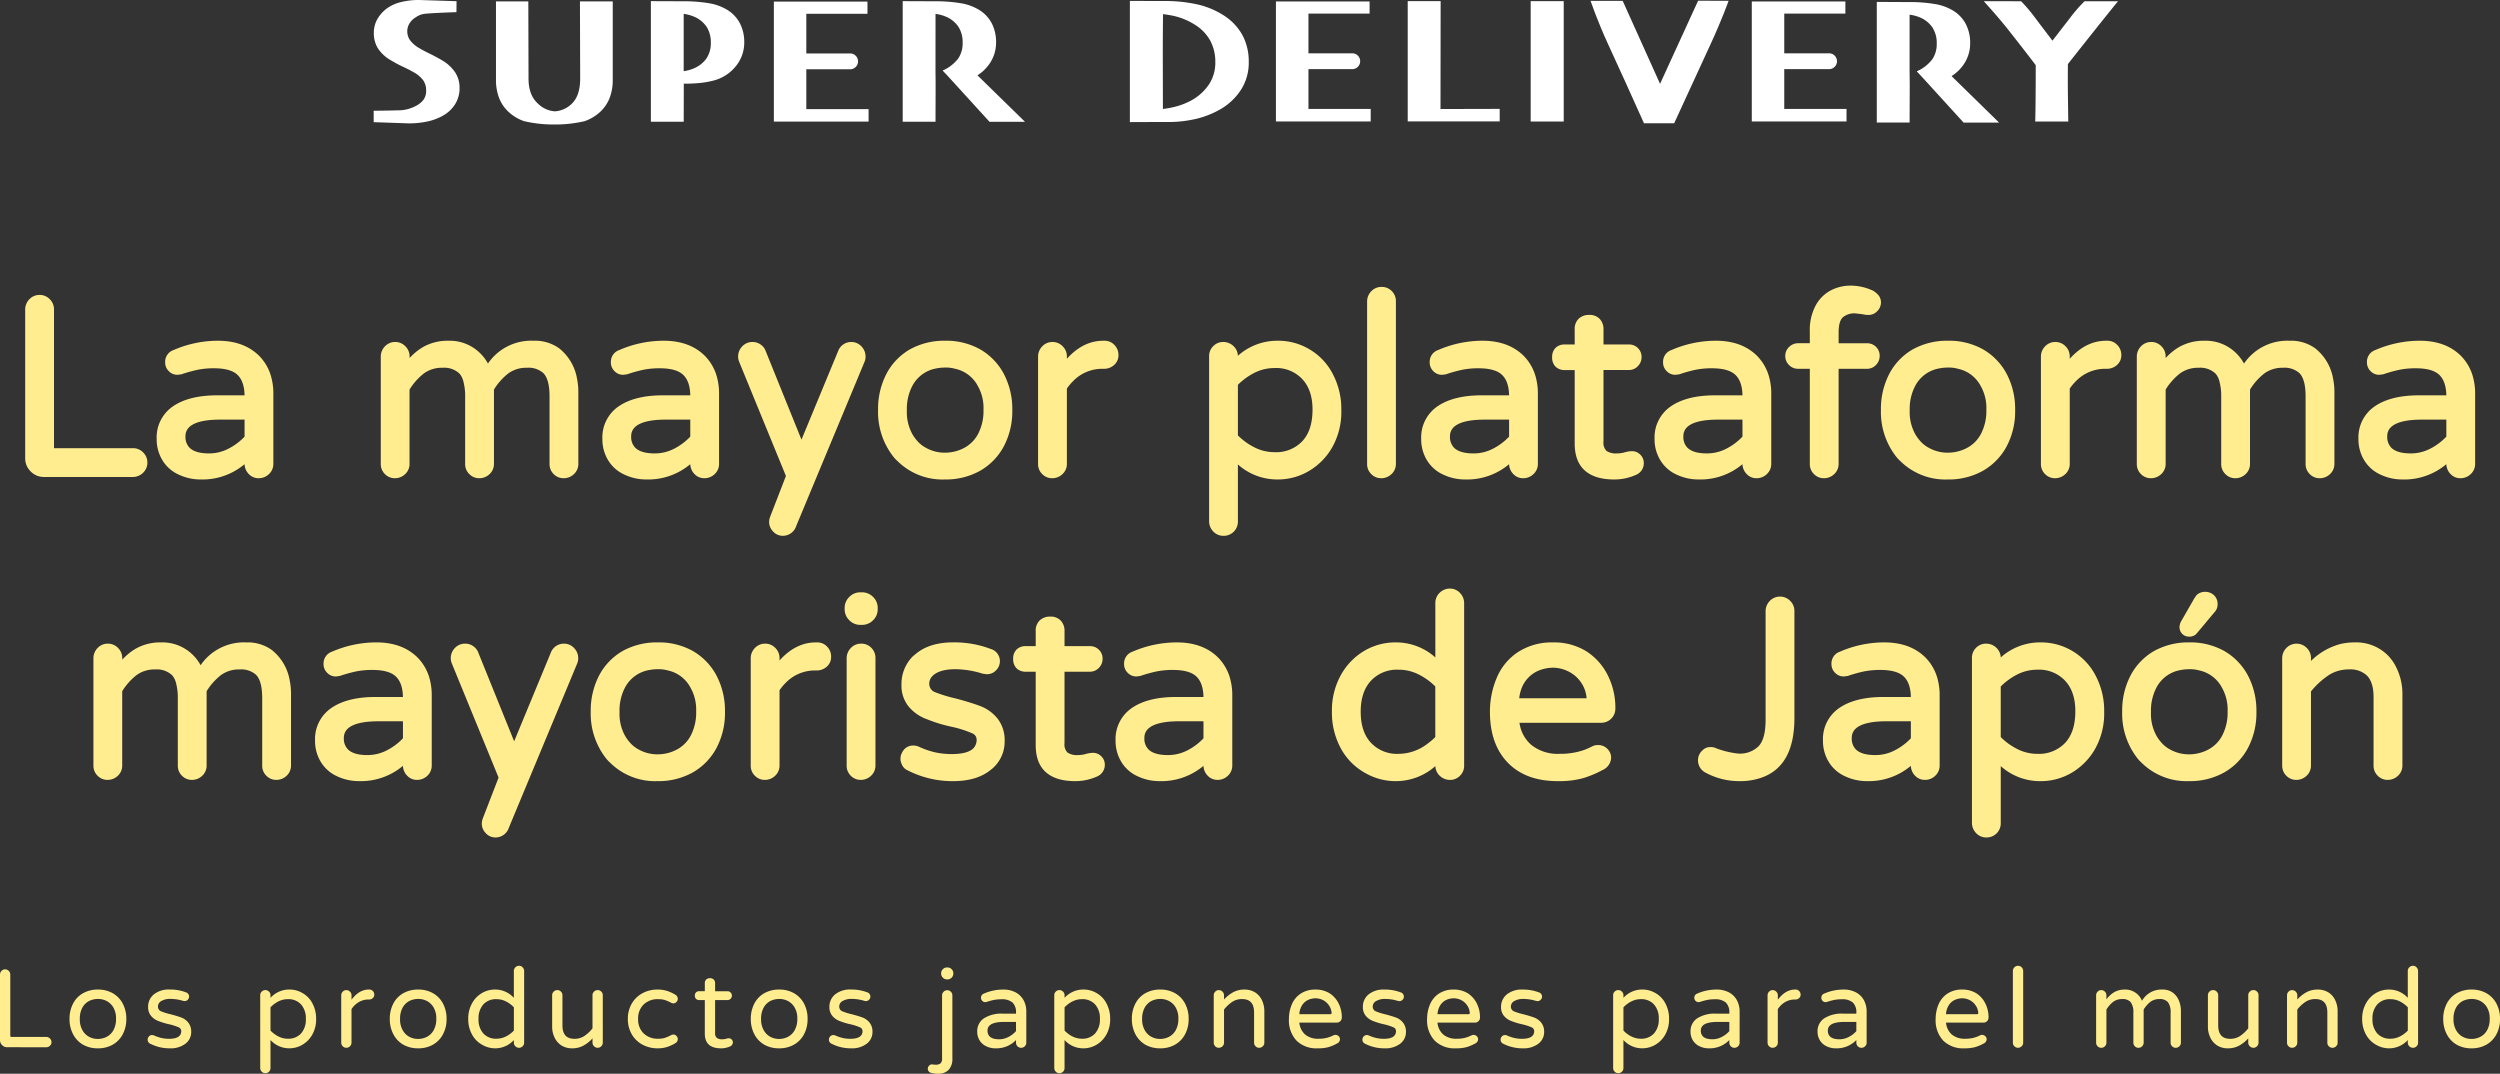 <svg xmlns="http://www.w3.org/2000/svg" xmlns:xlink="http://www.w3.org/1999/xlink" width="663" height="284.755" viewBox="0 0 663 284.755"><rect x="0" y="0" width="663" height="284.755" fill="#333333" stroke="none"/><defs><clipPath id="a"><rect width="462.589" height="33.014" fill="#fff"/></clipPath></defs><g transform="translate(-509.218 -120.305)"><g transform="translate(608.314 100.305)"><g transform="translate(0 20)" clip-path="url(#a)"><path d="M9.281,32.717a22.455,22.455,0,0,0,5.13-.538,14.479,14.479,0,0,0,4.1-1.585,8.9,8.9,0,0,0,3.109-2.989,7.946,7.946,0,0,0,1.16-4.309,7.4,7.4,0,0,0-1.205-4.161,10.646,10.646,0,0,0-3.587-3.228Q16.443,15,14.833,14.221T12.249,12.85a7.89,7.89,0,0,1-2.634-2.229,4.09,4.09,0,0,1-.7-2.252A3.928,3.928,0,0,1,9.58,6.088,4.831,4.831,0,0,1,11.2,4.566a5.033,5.033,0,0,1,2.493-.918c1.411-.179,8.146-.433,8.259-.42L21.98.317,12.075,0a19.5,19.5,0,0,0-4.9.571A10.6,10.6,0,0,0,3.434,2.289,9.468,9.468,0,0,0,.989,5.042,7.428,7.428,0,0,0,.045,8.848a7.5,7.5,0,0,0,1.039,3.9,9.8,9.8,0,0,0,3.467,3.23A32.155,32.155,0,0,0,7.771,17.7c1.19.553,2.161,1.057,2.906,1.5a7.7,7.7,0,0,1,2.491,2.133,4.712,4.712,0,0,1,.75,2.707,3.947,3.947,0,0,1-.75,2.478,6,6,0,0,1-2.153,1.663A9.783,9.783,0,0,1,6.277,29.26c-2.891.1-6.277.106-6.277.106L.008,32.4Z" transform="translate(0 0)" fill="#fff"/><path d="M43.862,20.882a13.387,13.387,0,0,1-.82,4.87,10.064,10.064,0,0,1-2.5,3.686,12.044,12.044,0,0,1-4.106,2.468,33.943,33.943,0,0,1-8.043.888,34.264,34.264,0,0,1-8.048-.881,11.716,11.716,0,0,1-4.131-2.475,9.99,9.99,0,0,1-2.493-3.686,13.227,13.227,0,0,1-.825-4.87L12.893.145h8.581l.055,20.5q0,4.358,2.5,6.616a7.089,7.089,0,0,0,4.46,2.043,6.97,6.97,0,0,0,4.428-1.935q2.306-2.147,2.309-6.725L35.165.145h8.7Z" transform="translate(19.542 0.22)" fill="#fff"/><path d="M29.223,32.1H37.93l.025-10.086q2.351,0,4.267-.194a22.232,22.232,0,0,0,3.525-.619,11.082,11.082,0,0,0,5.995-3.814A9.855,9.855,0,0,0,53.985,11.1a10.741,10.741,0,0,0-1.145-5.089,9.134,9.134,0,0,0-3.3-3.54A13.445,13.445,0,0,0,44.665.679,40.164,40.164,0,0,0,37.658.154L29.223.121Zm8.7-28.6a10.419,10.419,0,0,1,2.647.692A7.461,7.461,0,0,1,44,6.926,7.536,7.536,0,0,1,45.12,11.1a7.249,7.249,0,0,1-1.175,4.244,7.769,7.769,0,0,1-3.414,2.644,10.169,10.169,0,0,1-2.609.7Z" transform="translate(44.294 0.183)" fill="#fff"/><path d="M66.414,18.536l3.371,3.2a19.329,19.329,0,0,0,2.506-.533,11.1,11.1,0,0,0,6-3.814A9.87,9.87,0,0,0,80.532,11.1,10.837,10.837,0,0,0,79.39,6.008a9.153,9.153,0,0,0-3.311-3.54A13.436,13.436,0,0,0,71.212.679,40.48,40.48,0,0,0,64.205.156L55.77.121V32.106h8.7L64.5,22.018l-.035-3.323L64.474,3.5a10.505,10.505,0,0,1,2.644.692,7.444,7.444,0,0,1,3.426,2.732,7.491,7.491,0,0,1,1.122,4.179,7.255,7.255,0,0,1-1.177,4.242,11.058,11.058,0,0,1-4.075,3.187" transform="translate(84.532 0.183)" fill="#fff"/><path d="M81.789,22.409,72.373,22.4,60,8.819l5.56-2.287Z" transform="translate(90.945 9.9)" fill="#fff"/><path d="M50.794,28.676V18.112H62.553a2.1,2.1,0,0,0,0-4.191H50.794V3.4H67.011V.17H42.188V31.994h25.12V28.676Z" transform="translate(63.945 0.258)" fill="#fff"/><path d="M184.473,22.491l-9.416-.008L162.687,8.906l5.56-2.292Z" transform="translate(246.589 10.025)" fill="#fff"/><path d="M88.625,32.2c.314,0,.616.013.933.013a32.508,32.508,0,0,0,7.9-.881,23.918,23.918,0,0,0,6.377-2.571,15.906,15.906,0,0,0,5.346-5.1,13.176,13.176,0,0,0,2.063-7.361,14.786,14.786,0,0,0-1.7-7.18A14.656,14.656,0,0,0,104.384,3.8a21.758,21.758,0,0,0-6.828-2.79A39.281,39.281,0,0,0,88.8.122L79.717.1V32.235Zm-.169-13.814q-.008-3.849-.008-4.893,0-1.475.013-3.95c.008-1.582.023-3.575.05-5.947.77.108,1.537.211,2.362.377a17.787,17.787,0,0,1,5.96,2.357,11.582,11.582,0,0,1,4.216,4.33,11.877,11.877,0,0,1,1.328,5.62,10.415,10.415,0,0,1-1.655,5.912,13.4,13.4,0,0,1-4.367,4.1,18.385,18.385,0,0,1-5.263,2.013c-.87.2-1.743.335-2.614.455-.01-4.4-.018-7.872-.023-10.375" transform="translate(120.829 0.147)" fill="#fff"/><path d="M133.4,32.01V28.692l-15.7.038L117.737.121h-8.73V32.01Z" transform="translate(165.224 0.183)" fill="#fff"/><rect width="8.762" height="31.922" transform="translate(306.84 0.307)" fill="#fff"/><path d="M146.71,22.115,136.8.107l-8.521.008c.143.319,1.716,5.125,4.727,11.655s6.151,13.467,9.442,20.805h8.005q4.479-9.823,9.394-20.405C163.13,5.116,164.81.288,164.888.1L156.805.077Z" transform="translate(194.44 0.117)" fill="#fff"/><path d="M179.631.139a42.236,42.236,0,0,1,3.743,4.42c1.509,2.025,3.044,4.023,4.571,6.033,1.5-1.945,3.039-3.927,4.639-6A39.931,39.931,0,0,1,196.458.139l8.86.005c-.123.158-2.961,3.645-5.985,7.447s-5.452,6.865-7.291,9.205q-.053,4.321.013,9.067c.038,3.165.073,5.223.086,6.174h-8.767c.035-.951.075-3.039.1-6.259s.043-6.118.033-8.694q-2.917-3.838-7.215-9.291C173.432,4.159,169.958.4,169.734.126Z" transform="translate(257.27 0.191)" fill="#fff"/><path d="M169.1,18.621l3.369,3.2a18.915,18.915,0,0,0,2.506-.531,11.116,11.116,0,0,0,6-3.814,9.857,9.857,0,0,0,2.242-6.294,10.905,10.905,0,0,0-1.14-5.089,9.19,9.19,0,0,0-3.311-3.54A13.343,13.343,0,0,0,173.9.767a40.205,40.205,0,0,0-7.006-.526L158.456.2V32.19h8.7l.035-10.091-.038-3.321,0-15.19a10.473,10.473,0,0,1,2.654.689,7.472,7.472,0,0,1,3.424,2.73,7.522,7.522,0,0,1,1.119,4.184,7.245,7.245,0,0,1-1.18,4.239,11.024,11.024,0,0,1-4.07,3.19" transform="translate(240.175 0.308)" fill="#fff"/><path d="M103.738,28.659V18.1h11.753a2.1,2.1,0,0,0,0-4.191H103.738V3.373l16.214.005V.153H95.114V31.977h25.132V28.659Z" transform="translate(144.167 0.232)" fill="#fff"/><path d="M153.888,28.659V18.1h11.748a2.1,2.1,0,1,0,0-4.191H153.888V3.373l16.211.005V.153H145.277V31.977H170.4V28.659Z" transform="translate(220.2 0.232)" fill="#fff"/></g></g><path d="M-324.1-4.184V-43.629a3.857,3.857,0,0,1,1.129-2.723,3.672,3.672,0,0,1,2.689-1.129,3.672,3.672,0,0,1,2.689,1.129,3.711,3.711,0,0,1,1.129,2.723V-6.84h20.918a3.71,3.71,0,0,1,2.723,1.129,3.672,3.672,0,0,1,1.129,2.689,3.672,3.672,0,0,1-1.129,2.689A3.857,3.857,0,0,1-295.541.8h-23.574a4.8,4.8,0,0,1-3.52-1.461A4.8,4.8,0,0,1-324.1-4.184ZM-289.232-9.3a9.957,9.957,0,0,1,4.316-8.633q4.25-2.922,11.754-2.922h7.238q-.066-3.719-1.893-5.445t-6.209-1.727a21.8,21.8,0,0,0-4.184.365,37.02,37.02,0,0,0-4.449,1.229l-1,.133h-.066a3.129,3.129,0,0,1-2.291-.963,3.206,3.206,0,0,1-.963-2.357,3.29,3.29,0,0,1,2.258-3.254,29.461,29.461,0,0,1,11.754-2.457q6.84,0,10.891,3.984a12.7,12.7,0,0,1,3.387,6.309,15.9,15.9,0,0,1,.4,3.586V-2.656A3.635,3.635,0,0,1-259.416,0a3.9,3.9,0,0,1-2.756,1.129,3.509,3.509,0,0,1-2.623-1.1,3.892,3.892,0,0,1-1.129-2.623,17.306,17.306,0,0,1-11.687,4.051A13.427,13.427,0,0,1-283.322.2a9.674,9.674,0,0,1-4.35-3.785A10.635,10.635,0,0,1-289.232-9.3Zm23.309-5.113h-6.441q-6.242,0-8.3,2.059a3.236,3.236,0,0,0-.93,2.391,4.04,4.04,0,0,0,1.063,2.988q1.527,1.527,5.18,1.527a11.138,11.138,0,0,0,5.047-1.2,15.711,15.711,0,0,0,4.383-3.254Zm64.547-14.875a13.9,13.9,0,0,1,12.086-6.043,10.982,10.982,0,0,1,6.773,1.992,13.1,13.1,0,0,1,4.781,8.168,17.226,17.226,0,0,1,.332,3.387V-2.656A3.635,3.635,0,0,1-178.533,0a3.9,3.9,0,0,1-2.756,1.129,3.617,3.617,0,0,1-2.656-1.1,3.656,3.656,0,0,1-1.1-2.689v-17.93q0-4.516-1.66-6.176a5.884,5.884,0,0,0-4.316-1.395,8.083,8.083,0,0,0-4.914,1.461,16.177,16.177,0,0,0-3.852,4.316V-2.656A3.635,3.635,0,0,1-200.912,0a3.9,3.9,0,0,1-2.756,1.129,3.617,3.617,0,0,1-2.656-1.1,3.656,3.656,0,0,1-1.1-2.689v-17.93a14.619,14.619,0,0,0-.4-3.652,5.349,5.349,0,0,0-1-2.258l-.266-.266a5.884,5.884,0,0,0-4.316-1.395,8.083,8.083,0,0,0-4.914,1.461,16.177,16.177,0,0,0-3.852,4.316V-2.656A3.635,3.635,0,0,1-223.291,0a3.9,3.9,0,0,1-2.756,1.129A3.617,3.617,0,0,1-228.7.033a3.656,3.656,0,0,1-1.1-2.689V-31.145a3.857,3.857,0,0,1,1.129-2.723A3.672,3.672,0,0,1-225.98-35a3.672,3.672,0,0,1,2.689,1.129,3.71,3.71,0,0,1,1.129,2.723v.4a15.75,15.75,0,0,1,3.586-2.922,13.243,13.243,0,0,1,6.773-1.66,11.447,11.447,0,0,1,8.434,3.387A11.588,11.588,0,0,1-201.377-29.285ZM-171.029-9.3a9.957,9.957,0,0,1,4.316-8.633q4.25-2.922,11.754-2.922h7.238q-.066-3.719-1.893-5.445t-6.209-1.727a21.8,21.8,0,0,0-4.184.365,37.021,37.021,0,0,0-4.449,1.229l-1,.133h-.066a3.129,3.129,0,0,1-2.291-.963,3.206,3.206,0,0,1-.963-2.357,3.29,3.29,0,0,1,2.258-3.254,29.461,29.461,0,0,1,11.754-2.457q6.84,0,10.891,3.984a12.7,12.7,0,0,1,3.387,6.309,15.9,15.9,0,0,1,.4,3.586V-2.656A3.635,3.635,0,0,1-141.213,0a3.9,3.9,0,0,1-2.756,1.129,3.509,3.509,0,0,1-2.623-1.1,3.892,3.892,0,0,1-1.129-2.623,17.306,17.306,0,0,1-11.687,4.051A13.427,13.427,0,0,1-165.119.2a9.673,9.673,0,0,1-4.35-3.785A10.635,10.635,0,0,1-171.029-9.3Zm23.309-5.113h-6.441q-6.242,0-8.3,2.059a3.236,3.236,0,0,0-.93,2.391,4.04,4.04,0,0,0,1.063,2.988q1.527,1.527,5.18,1.527a11.138,11.138,0,0,0,5.047-1.2,15.711,15.711,0,0,0,4.383-3.254Zm21.98,29.684a3.538,3.538,0,0,1-.8-1.2,3.263,3.263,0,0,1-.266-1.2,4.09,4.09,0,0,1,.266-1.527L-122.354.531l-12.352-30.148a3.967,3.967,0,0,1-.332-1.527,3.857,3.857,0,0,1,1.129-2.723A3.635,3.635,0,0,1-131.252-35a3.71,3.71,0,0,1,2.723,1.129,3.405,3.405,0,0,1,.8,1.262l9.5,23.508,9.7-23.441A3.7,3.7,0,0,1-105.021-35a3.635,3.635,0,0,1,2.656,1.129,3.857,3.857,0,0,1,1.129,2.723,3.407,3.407,0,0,1-.266,1.395l-18.129,43.563a3.714,3.714,0,0,1-3.52,2.59A3.422,3.422,0,0,1-125.74,15.273ZM-93.865-4.582A19.207,19.207,0,0,1-97.916-17a20.157,20.157,0,0,1,2.191-9.5,16.128,16.128,0,0,1,6.309-6.574,18.773,18.773,0,0,1,9.3-2.258,18.4,18.4,0,0,1,9.23,2.258A16.329,16.329,0,0,1-64.547-26.5a20.055,20.055,0,0,1,2.225,9.563,19.907,19.907,0,0,1-2.191,9.5A16.241,16.241,0,0,1-70.889-.83a18.555,18.555,0,0,1-9.3,2.291A16.982,16.982,0,0,1-92.736-3.387,9.706,9.706,0,0,1-93.865-4.582Zm22.379-18.793a8.865,8.865,0,0,0-5.977-4.516,9.08,9.08,0,0,0-2.291-.332,15.528,15.528,0,0,0-1.627.066q-.6.066-1.262.2a8.9,8.9,0,0,0-6.176,4.582,13.107,13.107,0,0,0-1.461,6.508,11.989,11.989,0,0,0,1.461,6.309,11.328,11.328,0,0,0,1.66,2.191,8.264,8.264,0,0,0,1.992,1.461,10.167,10.167,0,0,0,5.047,1.262,10.868,10.868,0,0,0,4.914-1.2,8.866,8.866,0,0,0,3.818-3.785,13.2,13.2,0,0,0,1.428-6.441A11.783,11.783,0,0,0-71.486-23.375Zm23.641-7.172q4.316-4.781,9.629-4.781h.332A3.5,3.5,0,0,1-35.229-34.2a3.749,3.749,0,0,1,1.063,2.656,3.393,3.393,0,0,1-1.129,2.623,3.9,3.9,0,0,1-2.723,1.029h-.332a10.792,10.792,0,0,0-7.9,3.32,13.65,13.65,0,0,0-1.594,1.926V-2.656A3.635,3.635,0,0,1-48.975,0,3.9,3.9,0,0,1-51.73,1.129a3.617,3.617,0,0,1-2.656-1.1,3.656,3.656,0,0,1-1.1-2.689V-31.145a3.857,3.857,0,0,1,1.129-2.723A3.672,3.672,0,0,1-51.664-35a3.672,3.672,0,0,1,2.689,1.129,3.71,3.71,0,0,1,1.129,2.723Zm37.719,43.1V-31.211a3.656,3.656,0,0,1,1.1-2.689A3.617,3.617,0,0,1-6.375-35a3.9,3.9,0,0,1,2.756,1.129A3.7,3.7,0,0,1-2.49-31.344,15.617,15.617,0,0,1,8.068-35.328,15.942,15.942,0,0,1,16.236-33.2a16.02,16.02,0,0,1,6.375,6.574,19.875,19.875,0,0,1,2.324,9.7,19.168,19.168,0,0,1-2.324,9.7A17.129,17.129,0,0,1,16.369-.8a16.134,16.134,0,0,1-8.3,2.258A15.617,15.617,0,0,1-2.49-2.523V12.551a3.737,3.737,0,0,1-1.1,2.756,3.737,3.737,0,0,1-2.756,1.1A3.635,3.635,0,0,1-9,15.273,3.857,3.857,0,0,1-10.127,12.551ZM14.311-25.434A9.466,9.466,0,0,0,7.205-28.09a11.692,11.692,0,0,0-5.18,1.2A17.262,17.262,0,0,0-2.49-23.641v13.414A16.838,16.838,0,0,0,1.992-7.006,11.638,11.638,0,0,0,7.205-5.777a9.564,9.564,0,0,0,7.4-2.922Q17.3-11.621,17.3-17.066T14.311-25.434ZM31.775-2.656v-43.1A3.857,3.857,0,0,1,32.9-48.477a3.71,3.71,0,0,1,2.723-1.129,3.656,3.656,0,0,1,2.689,1.1,3.737,3.737,0,0,1,1.1,2.756v43.1A3.635,3.635,0,0,1,38.283,0a3.9,3.9,0,0,1-2.756,1.129,3.617,3.617,0,0,1-2.656-1.1A3.656,3.656,0,0,1,31.775-2.656ZM46.119-9.3a9.957,9.957,0,0,1,4.316-8.633q4.25-2.922,11.754-2.922h7.238q-.066-3.719-1.893-5.445t-6.209-1.727a21.8,21.8,0,0,0-4.184.365,37.021,37.021,0,0,0-4.449,1.229l-1,.133h-.066a3.129,3.129,0,0,1-2.291-.963,3.206,3.206,0,0,1-.963-2.357,3.29,3.29,0,0,1,2.258-3.254,29.461,29.461,0,0,1,11.754-2.457q6.84,0,10.891,3.984a12.7,12.7,0,0,1,3.387,6.309,15.9,15.9,0,0,1,.4,3.586V-2.656A3.635,3.635,0,0,1,75.936,0,3.9,3.9,0,0,1,73.18,1.129a3.509,3.509,0,0,1-2.623-1.1A3.892,3.892,0,0,1,69.428-2.59,17.306,17.306,0,0,1,57.74,1.461,13.427,13.427,0,0,1,52.029.2a9.673,9.673,0,0,1-4.35-3.785A10.635,10.635,0,0,1,46.119-9.3ZM69.428-14.41H62.986q-6.242,0-8.3,2.059a3.236,3.236,0,0,0-.93,2.391,4.04,4.04,0,0,0,1.063,2.988Q56.346-5.445,60-5.445a11.138,11.138,0,0,0,5.047-1.2,15.711,15.711,0,0,0,4.383-3.254ZM105.154-2.855A3.323,3.323,0,0,1,103.162.2a14.021,14.021,0,0,1-5.844,1.262q-5.445,0-8.1-2.656Q86.826-3.586,86.826-8.1V-27.559h-2.59a3.366,3.366,0,0,1-2.49-.9,3.366,3.366,0,0,1-.9-2.49,3.366,3.366,0,0,1,.9-2.49,3.366,3.366,0,0,1,2.49-.9h2.59v-3.984a3.724,3.724,0,0,1,1.063-2.855,3.913,3.913,0,0,1,2.789-1,3.637,3.637,0,0,1,2.789,1.063,3.913,3.913,0,0,1,1,2.789v3.984h6.707a3.286,3.286,0,0,1,2.424.963,3.286,3.286,0,0,1,.963,2.424,3.408,3.408,0,0,1-1,2.391,3.26,3.26,0,0,1-2.391,1H94.463V-8.633a3.061,3.061,0,0,0,.8,2.523,4.478,4.478,0,0,0,2.723.664,7.72,7.72,0,0,0,2.457-.4h.066a7.436,7.436,0,0,1,1.461-.2,3.074,3.074,0,0,1,2.258.93A3.074,3.074,0,0,1,105.154-2.855ZM108.01-9.3a9.957,9.957,0,0,1,4.316-8.633q4.25-2.922,11.754-2.922h7.238q-.066-3.719-1.893-5.445t-6.209-1.727a21.8,21.8,0,0,0-4.184.365,37.021,37.021,0,0,0-4.449,1.229l-1,.133h-.066a3.129,3.129,0,0,1-2.291-.963,3.206,3.206,0,0,1-.963-2.357,3.29,3.29,0,0,1,2.258-3.254,29.461,29.461,0,0,1,11.754-2.457q6.84,0,10.891,3.984a12.7,12.7,0,0,1,3.387,6.309,15.9,15.9,0,0,1,.4,3.586V-2.656A3.635,3.635,0,0,1,137.826,0a3.9,3.9,0,0,1-2.756,1.129,3.509,3.509,0,0,1-2.623-1.1,3.892,3.892,0,0,1-1.129-2.623,17.306,17.306,0,0,1-11.687,4.051A13.427,13.427,0,0,1,113.92.2a9.673,9.673,0,0,1-4.35-3.785A10.635,10.635,0,0,1,108.01-9.3Zm23.309-5.113h-6.441q-6.242,0-8.3,2.059a3.236,3.236,0,0,0-.93,2.391,4.04,4.04,0,0,0,1.063,2.988q1.527,1.527,5.18,1.527a11.138,11.138,0,0,0,5.047-1.2,15.711,15.711,0,0,0,4.383-3.254ZM149.182-2.656V-27.891h-3.121a3.26,3.26,0,0,1-2.391-1,3.26,3.26,0,0,1-1-2.391,3.26,3.26,0,0,1,1-2.391,3.408,3.408,0,0,1,2.391-1h3.121v-3.055a13.759,13.759,0,0,1,1.527-6.906,9.712,9.712,0,0,1,3.918-3.984,11.265,11.265,0,0,1,5.445-1.328,14.028,14.028,0,0,1,5.977,1.395,5.621,5.621,0,0,1,1,.8,2.974,2.974,0,0,1,1,2.258,3.185,3.185,0,0,1-1,2.324,3.114,3.114,0,0,1-2.258,1,7.38,7.38,0,0,1-1.66-.2l-1.727-.2a4.738,4.738,0,0,0-3.553,1.1q-1.029,1.1-1.029,3.951v2.855h7.5a3.286,3.286,0,0,1,2.424.963,3.286,3.286,0,0,1,.963,2.424,3.408,3.408,0,0,1-1,2.391,3.26,3.26,0,0,1-2.391,1h-7.5V-2.656A3.635,3.635,0,0,1,155.689,0a3.9,3.9,0,0,1-2.756,1.129,3.617,3.617,0,0,1-2.656-1.1A3.656,3.656,0,0,1,149.182-2.656Zm22.91-1.926A19.207,19.207,0,0,1,168.041-17a20.157,20.157,0,0,1,2.191-9.5,16.128,16.128,0,0,1,6.309-6.574,18.773,18.773,0,0,1,9.3-2.258,18.4,18.4,0,0,1,9.23,2.258A16.329,16.329,0,0,1,201.41-26.5a20.055,20.055,0,0,1,2.225,9.563,19.907,19.907,0,0,1-2.191,9.5A16.241,16.241,0,0,1,195.068-.83a18.555,18.555,0,0,1-9.3,2.291,16.982,16.982,0,0,1-12.551-4.848A9.706,9.706,0,0,1,172.092-4.582Zm22.379-18.793a8.865,8.865,0,0,0-5.977-4.516,9.08,9.08,0,0,0-2.291-.332,15.528,15.528,0,0,0-1.627.066q-.6.066-1.262.2a8.9,8.9,0,0,0-6.176,4.582,13.107,13.107,0,0,0-1.461,6.508,11.989,11.989,0,0,0,1.461,6.309,11.329,11.329,0,0,0,1.66,2.191,8.264,8.264,0,0,0,1.992,1.461,10.167,10.167,0,0,0,5.047,1.262,10.868,10.868,0,0,0,4.914-1.2,8.866,8.866,0,0,0,3.818-3.785A13.2,13.2,0,0,0,196-17.066,11.782,11.782,0,0,0,194.471-23.375Zm23.641-7.172q4.316-4.781,9.629-4.781h.332a3.5,3.5,0,0,1,2.656,1.129,3.749,3.749,0,0,1,1.063,2.656,3.393,3.393,0,0,1-1.129,2.623,3.9,3.9,0,0,1-2.723,1.029h-.332a10.792,10.792,0,0,0-7.9,3.32,13.65,13.65,0,0,0-1.594,1.926V-2.656A3.635,3.635,0,0,1,216.982,0a3.9,3.9,0,0,1-2.756,1.129,3.617,3.617,0,0,1-2.656-1.1,3.656,3.656,0,0,1-1.1-2.689V-31.145a3.857,3.857,0,0,1,1.129-2.723A3.672,3.672,0,0,1,214.293-35a3.672,3.672,0,0,1,2.689,1.129,3.71,3.71,0,0,1,1.129,2.723Zm46.219,1.262a13.9,13.9,0,0,1,12.086-6.043,10.982,10.982,0,0,1,6.773,1.992,13.1,13.1,0,0,1,4.781,8.168,17.227,17.227,0,0,1,.332,3.387V-2.656A3.635,3.635,0,0,1,287.174,0a3.9,3.9,0,0,1-2.756,1.129,3.617,3.617,0,0,1-2.656-1.1,3.656,3.656,0,0,1-1.1-2.689v-17.93q0-4.516-1.66-6.176a5.884,5.884,0,0,0-4.316-1.395,8.083,8.083,0,0,0-4.914,1.461,16.177,16.177,0,0,0-3.852,4.316V-2.656A3.635,3.635,0,0,1,264.795,0a3.9,3.9,0,0,1-2.756,1.129,3.617,3.617,0,0,1-2.656-1.1,3.656,3.656,0,0,1-1.1-2.689v-17.93a14.619,14.619,0,0,0-.4-3.652,5.349,5.349,0,0,0-1-2.258l-.266-.266a5.884,5.884,0,0,0-4.316-1.395A8.083,8.083,0,0,0,247.4-26.7a16.177,16.177,0,0,0-3.852,4.316V-2.656A3.635,3.635,0,0,1,242.416,0a3.9,3.9,0,0,1-2.756,1.129A3.617,3.617,0,0,1,237,.033a3.656,3.656,0,0,1-1.1-2.689V-31.145a3.857,3.857,0,0,1,1.129-2.723A3.672,3.672,0,0,1,239.727-35a3.672,3.672,0,0,1,2.689,1.129,3.71,3.71,0,0,1,1.129,2.723v.4a15.75,15.75,0,0,1,3.586-2.922,13.243,13.243,0,0,1,6.773-1.66,11.447,11.447,0,0,1,8.434,3.387A11.588,11.588,0,0,1,264.33-29.285ZM294.678-9.3a9.957,9.957,0,0,1,4.316-8.633q4.25-2.922,11.754-2.922h7.238q-.066-3.719-1.893-5.445t-6.209-1.727a21.8,21.8,0,0,0-4.184.365,37.02,37.02,0,0,0-4.449,1.229l-1,.133h-.066a3.129,3.129,0,0,1-2.291-.963,3.206,3.206,0,0,1-.963-2.357,3.29,3.29,0,0,1,2.258-3.254,29.461,29.461,0,0,1,11.754-2.457q6.84,0,10.891,3.984a12.7,12.7,0,0,1,3.387,6.309,15.9,15.9,0,0,1,.4,3.586V-2.656A3.635,3.635,0,0,1,324.494,0a3.9,3.9,0,0,1-2.756,1.129,3.509,3.509,0,0,1-2.623-1.1,3.892,3.892,0,0,1-1.129-2.623A17.306,17.306,0,0,1,306.3,1.461,13.427,13.427,0,0,1,300.588.2a9.674,9.674,0,0,1-4.35-3.785A10.635,10.635,0,0,1,294.678-9.3Zm23.309-5.113h-6.441q-6.242,0-8.3,2.059a3.236,3.236,0,0,0-.93,2.391,4.04,4.04,0,0,0,1.063,2.988q1.527,1.527,5.18,1.527a11.138,11.138,0,0,0,5.047-1.2,15.711,15.711,0,0,0,4.383-3.254ZM-277.578,50.715a13.9,13.9,0,0,1,12.086-6.043,10.982,10.982,0,0,1,6.773,1.992,13.1,13.1,0,0,1,4.781,8.168,17.226,17.226,0,0,1,.332,3.387V77.344A3.635,3.635,0,0,1-254.734,80a3.9,3.9,0,0,1-2.756,1.129,3.617,3.617,0,0,1-2.656-1.1,3.656,3.656,0,0,1-1.1-2.689V59.414q0-4.516-1.66-6.176a5.884,5.884,0,0,0-4.316-1.395,8.083,8.083,0,0,0-4.914,1.461,16.177,16.177,0,0,0-3.852,4.316V77.344A3.635,3.635,0,0,1-277.113,80a3.9,3.9,0,0,1-2.756,1.129,3.617,3.617,0,0,1-2.656-1.1,3.656,3.656,0,0,1-1.1-2.689V59.414a14.619,14.619,0,0,0-.4-3.652,5.349,5.349,0,0,0-1-2.258l-.266-.266a5.884,5.884,0,0,0-4.316-1.395,8.083,8.083,0,0,0-4.914,1.461,16.177,16.177,0,0,0-3.852,4.316V77.344A3.635,3.635,0,0,1-299.492,80a3.9,3.9,0,0,1-2.756,1.129,3.617,3.617,0,0,1-2.656-1.1,3.656,3.656,0,0,1-1.1-2.689V48.855a3.857,3.857,0,0,1,1.129-2.723A3.672,3.672,0,0,1-302.182,45a3.672,3.672,0,0,1,2.689,1.129,3.711,3.711,0,0,1,1.129,2.723v.4a15.75,15.75,0,0,1,3.586-2.922A13.244,13.244,0,0,1-288,44.672a11.447,11.447,0,0,1,8.434,3.387A11.588,11.588,0,0,1-277.578,50.715ZM-247.23,70.7a9.957,9.957,0,0,1,4.316-8.633q4.25-2.922,11.754-2.922h7.238q-.066-3.719-1.893-5.445t-6.209-1.727a21.8,21.8,0,0,0-4.184.365,37.021,37.021,0,0,0-4.449,1.229l-1,.133h-.066a3.129,3.129,0,0,1-2.291-.963,3.206,3.206,0,0,1-.963-2.357,3.29,3.29,0,0,1,2.258-3.254,29.461,29.461,0,0,1,11.754-2.457q6.84,0,10.891,3.984a12.7,12.7,0,0,1,3.387,6.309,15.9,15.9,0,0,1,.4,3.586V77.344A3.635,3.635,0,0,1-217.414,80a3.9,3.9,0,0,1-2.756,1.129,3.509,3.509,0,0,1-2.623-1.1,3.892,3.892,0,0,1-1.129-2.623,17.306,17.306,0,0,1-11.687,4.051A13.427,13.427,0,0,1-241.32,80.2a9.673,9.673,0,0,1-4.35-3.785A10.635,10.635,0,0,1-247.23,70.7Zm23.309-5.113h-6.441q-6.242,0-8.3,2.059a3.236,3.236,0,0,0-.93,2.391,4.04,4.04,0,0,0,1.063,2.988q1.527,1.527,5.18,1.527a11.138,11.138,0,0,0,5.047-1.2,15.711,15.711,0,0,0,4.383-3.254Zm21.98,29.684a3.538,3.538,0,0,1-.8-1.2,3.263,3.263,0,0,1-.266-1.2,4.09,4.09,0,0,1,.266-1.527l4.184-10.824-12.352-30.148a3.967,3.967,0,0,1-.332-1.527,3.857,3.857,0,0,1,1.129-2.723A3.635,3.635,0,0,1-207.453,45a3.71,3.71,0,0,1,2.723,1.129,3.405,3.405,0,0,1,.8,1.262l9.5,23.508,9.7-23.441A3.7,3.7,0,0,1-181.223,45a3.635,3.635,0,0,1,2.656,1.129,3.857,3.857,0,0,1,1.129,2.723,3.408,3.408,0,0,1-.266,1.395l-18.129,43.563a3.714,3.714,0,0,1-3.52,2.59A3.422,3.422,0,0,1-201.941,95.273Zm31.875-19.855A19.207,19.207,0,0,1-174.117,63a20.157,20.157,0,0,1,2.191-9.5,16.128,16.128,0,0,1,6.309-6.574,18.773,18.773,0,0,1,9.3-2.258,18.4,18.4,0,0,1,9.23,2.258,16.329,16.329,0,0,1,6.342,6.574,20.055,20.055,0,0,1,2.225,9.563,19.907,19.907,0,0,1-2.191,9.5,16.241,16.241,0,0,1-6.375,6.607,18.555,18.555,0,0,1-9.3,2.291,16.982,16.982,0,0,1-12.551-4.848A9.706,9.706,0,0,1-170.066,75.418Zm22.379-18.793a8.865,8.865,0,0,0-5.977-4.516,9.079,9.079,0,0,0-2.291-.332,15.528,15.528,0,0,0-1.627.066q-.6.066-1.262.2a8.9,8.9,0,0,0-6.176,4.582,13.107,13.107,0,0,0-1.461,6.508,11.989,11.989,0,0,0,1.461,6.309,11.329,11.329,0,0,0,1.66,2.191,8.264,8.264,0,0,0,1.992,1.461,10.167,10.167,0,0,0,5.047,1.262,10.868,10.868,0,0,0,4.914-1.2,8.866,8.866,0,0,0,3.818-3.785,13.2,13.2,0,0,0,1.428-6.441A11.782,11.782,0,0,0-147.687,56.625Zm23.641-7.172q4.316-4.781,9.629-4.781h.332A3.5,3.5,0,0,1-111.43,45.8a3.749,3.749,0,0,1,1.063,2.656A3.393,3.393,0,0,1-111.5,51.08a3.9,3.9,0,0,1-2.723,1.029h-.332a10.792,10.792,0,0,0-7.9,3.32,13.649,13.649,0,0,0-1.594,1.926V77.344A3.635,3.635,0,0,1-125.176,80a3.9,3.9,0,0,1-2.756,1.129,3.617,3.617,0,0,1-2.656-1.1,3.656,3.656,0,0,1-1.1-2.689V48.855a3.857,3.857,0,0,1,1.129-2.723A3.672,3.672,0,0,1-127.865,45a3.672,3.672,0,0,1,2.689,1.129,3.71,3.71,0,0,1,1.129,2.723Zm17.266-13.613v-.266a4.029,4.029,0,0,1,1.229-2.955,4.029,4.029,0,0,1,2.955-1.229h.4a4.029,4.029,0,0,1,2.955,1.229,4.029,4.029,0,0,1,1.229,2.955v.266a4.029,4.029,0,0,1-1.229,2.955,4.029,4.029,0,0,1-2.955,1.229h-.4a4.029,4.029,0,0,1-2.955-1.229A4.029,4.029,0,0,1-106.781,35.84Zm.531,41.5V48.855a3.857,3.857,0,0,1,1.129-2.723A3.71,3.71,0,0,1-102.4,45a3.656,3.656,0,0,1,2.689,1.1,3.737,3.737,0,0,1,1.1,2.756V77.344A3.635,3.635,0,0,1-99.742,80a3.9,3.9,0,0,1-2.756,1.129,3.617,3.617,0,0,1-2.656-1.1A3.656,3.656,0,0,1-106.25,77.344Zm14.543-.531a2.786,2.786,0,0,1-.266-1.129,4.553,4.553,0,0,1,.066-.863,2.371,2.371,0,0,1,.2-.6,4.311,4.311,0,0,1,.8-1.262,3.153,3.153,0,0,1,2.324-.93,3.65,3.65,0,0,1,1.527.332,22.272,22.272,0,0,0,4.217,1.461,20.06,20.06,0,0,0,4.482.465q4.184,0,5.711-1.527a3.231,3.231,0,0,0,.863-2.391,1.8,1.8,0,0,0-1.2-1.594,28.349,28.349,0,0,0-5.445-1.727,38.2,38.2,0,0,1-6.508-1.992,11.148,11.148,0,0,1-4.914-3.42,8.718,8.718,0,0,1-1.859-5.678,10.4,10.4,0,0,1,2.988-7.57l.73-.6q3.652-3.121,10.027-3.121A27.147,27.147,0,0,1-68.066,46.4a3.333,3.333,0,0,1,1.793,1.229,3.317,3.317,0,0,1,.664,2.025,3.374,3.374,0,0,1-1.062,2.457,3.26,3.26,0,0,1-2.391,1h-.066l-1-.133a24.937,24.937,0,0,0-7.238-1.2q-4.316,0-6.109,1.793a2.81,2.81,0,0,0-.863,2.059,2.345,2.345,0,0,0,1.395,2.191A39.414,39.414,0,0,0-77.3,59.547q3.984,1.062,6.441,1.992a10.669,10.669,0,0,1,4.715,3.453,9.285,9.285,0,0,1,1.793,5.844,9.4,9.4,0,0,1-3.686,7.637q-3.686,2.988-9.928,2.988a26.052,26.052,0,0,1-12.484-3.055A2.975,2.975,0,0,1-91.707,76.813Zm53.922.332A3.323,3.323,0,0,1-39.777,80.2a14.021,14.021,0,0,1-5.844,1.262q-5.445,0-8.1-2.656-2.391-2.391-2.391-6.906V52.441H-58.7a3.366,3.366,0,0,1-2.49-.9,3.366,3.366,0,0,1-.9-2.49,3.366,3.366,0,0,1,.9-2.49,3.366,3.366,0,0,1,2.49-.9h2.59V41.684a3.724,3.724,0,0,1,1.063-2.855,3.913,3.913,0,0,1,2.789-1,3.637,3.637,0,0,1,2.789,1.063,3.913,3.913,0,0,1,1,2.789v3.984h6.707a3.286,3.286,0,0,1,2.424.963,3.286,3.286,0,0,1,.963,2.424,3.408,3.408,0,0,1-1,2.391,3.26,3.26,0,0,1-2.391,1h-6.707V71.367a3.061,3.061,0,0,0,.8,2.523,4.478,4.478,0,0,0,2.723.664,7.72,7.72,0,0,0,2.457-.4h.066a7.436,7.436,0,0,1,1.461-.2,3.074,3.074,0,0,1,2.258.93A3.074,3.074,0,0,1-37.785,77.145ZM-34.93,70.7a9.957,9.957,0,0,1,4.316-8.633q4.25-2.922,11.754-2.922h7.238q-.066-3.719-1.893-5.445t-6.209-1.727a21.8,21.8,0,0,0-4.184.365,37.02,37.02,0,0,0-4.449,1.229l-1,.133h-.066a3.129,3.129,0,0,1-2.291-.963,3.206,3.206,0,0,1-.963-2.357,3.29,3.29,0,0,1,2.258-3.254A29.461,29.461,0,0,1-18.66,44.672q6.84,0,10.891,3.984a12.7,12.7,0,0,1,3.387,6.309,15.9,15.9,0,0,1,.4,3.586V77.344A3.635,3.635,0,0,1-5.113,80a3.9,3.9,0,0,1-2.756,1.129,3.509,3.509,0,0,1-2.623-1.1,3.892,3.892,0,0,1-1.129-2.623,17.306,17.306,0,0,1-11.687,4.051A13.427,13.427,0,0,1-29.02,80.2a9.674,9.674,0,0,1-4.35-3.785A10.635,10.635,0,0,1-34.93,70.7Zm23.309-5.113h-6.441q-6.242,0-8.3,2.059a3.236,3.236,0,0,0-.93,2.391,4.04,4.04,0,0,0,1.063,2.988q1.527,1.527,5.18,1.527A11.138,11.138,0,0,0-16,73.359a15.711,15.711,0,0,0,4.383-3.254ZM39.313,44.672a15.617,15.617,0,0,1,10.559,3.984V34.246A3.71,3.71,0,0,1,51,31.523a3.857,3.857,0,0,1,2.723-1.129,3.635,3.635,0,0,1,2.656,1.129,3.857,3.857,0,0,1,1.129,2.723v43.1a3.656,3.656,0,0,1-1.1,2.689,3.617,3.617,0,0,1-2.656,1.1A3.9,3.9,0,0,1,51,80a3.7,3.7,0,0,1-1.129-2.523,15.779,15.779,0,0,1-10.559,3.984,16.144,16.144,0,0,1-8.1-2.191A16.338,16.338,0,0,1,24.8,72.762,19.788,19.788,0,0,1,22.445,63a19.2,19.2,0,0,1,2.391-9.7A16.956,16.956,0,0,1,31.045,46.9,16.141,16.141,0,0,1,39.313,44.672Zm.863,7.238A9.458,9.458,0,0,0,32.8,54.832q-2.723,2.922-2.723,8.234,0,5.578,2.988,8.5a9.466,9.466,0,0,0,7.105,2.656,12.631,12.631,0,0,0,7.5-2.59,17.97,17.97,0,0,0,2.191-1.859V56.359a16.838,16.838,0,0,0-4.482-3.221A11.638,11.638,0,0,0,40.176,51.91ZM64.348,63.066A22.829,22.829,0,0,1,66.141,54.1,15.1,15.1,0,0,1,71.852,47.2a16.344,16.344,0,0,1,9.164-2.523,16.226,16.226,0,0,1,8.965,2.391,15.987,15.987,0,0,1,5.611,6.309A19.206,19.206,0,0,1,97.617,62.2a3.743,3.743,0,0,1-3.852,3.785H72.184a9.351,9.351,0,0,0,3.188,5.91,11.192,11.192,0,0,0,7.5,2.324,19.14,19.14,0,0,0,6.574-1.062q1-.4,2.059-.93a3.122,3.122,0,0,1,1.527-.332,3.338,3.338,0,0,1,2.457,1,3.26,3.26,0,0,1,1,2.391A3.678,3.678,0,0,1,94.3,78.473a27.409,27.409,0,0,1-5.445,2.258,24.424,24.424,0,0,1-6.508.73q-8.5,0-13.248-4.881T64.348,63.066ZM89.914,59.48q.066,0,.066-.033v-.033A8.474,8.474,0,0,0,88.52,55.3a8.679,8.679,0,0,0-3.354-2.922,9.173,9.173,0,0,0-4.084-1,10.384,10.384,0,0,0-4.184.93,8.333,8.333,0,0,0-4.316,4.98,10.639,10.639,0,0,0-.465,2.191ZM122.852,72.43a3.122,3.122,0,0,1,1.527.332,23.738,23.738,0,0,0,5.844,1.395A7.066,7.066,0,0,0,135.6,72.2q1.859-1.959,1.859-7.072V36.371a3.857,3.857,0,0,1,1.129-2.723,3.768,3.768,0,0,1,5.379,0,3.71,3.71,0,0,1,1.129,2.723V64.727q0,12.75-8.7,15.8a16.649,16.649,0,0,1-5.777.93,18.685,18.685,0,0,1-9.23-2.324,3.639,3.639,0,0,1-1.859-3.187,3.422,3.422,0,0,1,1.129-2.59A2.86,2.86,0,0,1,122.852,72.43ZM152.668,70.7a9.957,9.957,0,0,1,4.316-8.633q4.25-2.922,11.754-2.922h7.238q-.066-3.719-1.893-5.445t-6.209-1.727a21.8,21.8,0,0,0-4.184.365,37.021,37.021,0,0,0-4.449,1.229l-1,.133h-.066a3.129,3.129,0,0,1-2.291-.963,3.206,3.206,0,0,1-.963-2.357,3.29,3.29,0,0,1,2.258-3.254,29.461,29.461,0,0,1,11.754-2.457q6.84,0,10.891,3.984a12.7,12.7,0,0,1,3.387,6.309,15.9,15.9,0,0,1,.4,3.586V77.344A3.635,3.635,0,0,1,182.484,80a3.9,3.9,0,0,1-2.756,1.129,3.509,3.509,0,0,1-2.623-1.1,3.892,3.892,0,0,1-1.129-2.623,17.306,17.306,0,0,1-11.687,4.051,13.427,13.427,0,0,1-5.711-1.262,9.673,9.673,0,0,1-4.35-3.785A10.635,10.635,0,0,1,152.668,70.7Zm23.309-5.113h-6.441q-6.242,0-8.3,2.059a3.236,3.236,0,0,0-.93,2.391,4.04,4.04,0,0,0,1.063,2.988q1.527,1.527,5.18,1.527a11.138,11.138,0,0,0,5.047-1.2,15.711,15.711,0,0,0,4.383-3.254Zm16.2,26.961V48.789a3.656,3.656,0,0,1,1.1-2.689,3.617,3.617,0,0,1,2.656-1.1,3.9,3.9,0,0,1,2.756,1.129,3.7,3.7,0,0,1,1.129,2.523,15.617,15.617,0,0,1,10.559-3.984,16.31,16.31,0,0,1,14.543,8.7,19.875,19.875,0,0,1,2.324,9.7,19.168,19.168,0,0,1-2.324,9.7,17.129,17.129,0,0,1-6.242,6.441,16.134,16.134,0,0,1-8.3,2.258,15.617,15.617,0,0,1-10.559-3.984V92.551a3.746,3.746,0,0,1-3.852,3.852,3.635,3.635,0,0,1-2.656-1.129A3.857,3.857,0,0,1,192.18,92.551Zm24.438-37.984a9.466,9.466,0,0,0-7.105-2.656,11.692,11.692,0,0,0-5.18,1.2,17.262,17.262,0,0,0-4.516,3.254V69.773a16.838,16.838,0,0,0,4.482,3.221,11.638,11.638,0,0,0,5.213,1.229,9.564,9.564,0,0,0,7.4-2.922q2.689-2.922,2.689-8.367T216.617,54.566ZM247.23,40.555a3.434,3.434,0,0,1,.531-1.66l3.387-5.91.6-.863a3.241,3.241,0,0,1,2.291-.863,3.339,3.339,0,0,1,2.357.93,3.113,3.113,0,0,1,.93,2.291,3.011,3.011,0,0,1-.863,2.225q-4.648,5.578-4.881,5.811a2.185,2.185,0,0,1-.73.432,2.514,2.514,0,0,1-.93.2,3.923,3.923,0,0,1-.764-.066,2.63,2.63,0,0,1-1.2-.664A2.519,2.519,0,0,1,247.23,40.555ZM236.074,75.418A19.207,19.207,0,0,1,232.023,63a20.157,20.157,0,0,1,2.191-9.5,16.128,16.128,0,0,1,6.309-6.574,18.773,18.773,0,0,1,9.3-2.258,18.4,18.4,0,0,1,9.23,2.258,16.329,16.329,0,0,1,6.342,6.574,20.055,20.055,0,0,1,2.225,9.563,19.907,19.907,0,0,1-2.191,9.5,16.24,16.24,0,0,1-6.375,6.607,18.555,18.555,0,0,1-9.3,2.291A16.982,16.982,0,0,1,237.2,76.613,9.706,9.706,0,0,1,236.074,75.418Zm22.379-18.793a8.865,8.865,0,0,0-5.977-4.516,9.079,9.079,0,0,0-2.291-.332,15.528,15.528,0,0,0-1.627.066q-.6.066-1.262.2a8.9,8.9,0,0,0-6.176,4.582,13.107,13.107,0,0,0-1.461,6.508,11.989,11.989,0,0,0,1.461,6.309,11.329,11.329,0,0,0,1.66,2.191,8.264,8.264,0,0,0,1.992,1.461,10.167,10.167,0,0,0,5.047,1.262,10.868,10.868,0,0,0,4.914-1.2,8.866,8.866,0,0,0,3.818-3.785,13.2,13.2,0,0,0,1.428-6.441A11.783,11.783,0,0,0,258.453,56.625Zm16,20.719V48.855a3.857,3.857,0,0,1,1.129-2.723,3.768,3.768,0,0,1,5.379,0,3.711,3.711,0,0,1,1.129,2.723v.73A17.456,17.456,0,0,1,290,45.07a16.2,16.2,0,0,1,3.652-.4,11.861,11.861,0,0,1,8.766,3.387,12.021,12.021,0,0,1,2.391,3.453,15.651,15.651,0,0,1,1.527,6.973V77.344A3.635,3.635,0,0,1,305.2,80a3.9,3.9,0,0,1-2.756,1.129,3.617,3.617,0,0,1-2.656-1.1,3.656,3.656,0,0,1-1.1-2.689v-18.2q0-3.918-1.793-5.711a6.4,6.4,0,0,0-4.715-1.594,9.773,9.773,0,0,0-5.346,1.494,21.135,21.135,0,0,0-4.748,4.35V77.344A3.635,3.635,0,0,1,280.965,80a3.9,3.9,0,0,1-2.756,1.129,3.617,3.617,0,0,1-2.656-1.1A3.656,3.656,0,0,1,274.457,77.344Z" transform="translate(840 246)" fill="#ffed90"/><path d="M-328.907.029a1.8,1.8,0,0,1-1.318-.557,1.8,1.8,0,0,1-.557-1.318v-17.4a1.347,1.347,0,0,1,.4-.967,1.275,1.275,0,0,1,.952-.41,1.323,1.323,0,0,1,.967.41,1.323,1.323,0,0,1,.41.967v16.2a.311.311,0,0,0,.352.352h9.2a1.323,1.323,0,0,1,.967.41,1.323,1.323,0,0,1,.41.967,1.275,1.275,0,0,1-.41.952,1.347,1.347,0,0,1-.967.4Zm24.094.293a7.86,7.86,0,0,1-3.955-.967,6.836,6.836,0,0,1-2.637-2.783,8.571,8.571,0,0,1-.937-4.043,8.635,8.635,0,0,1,.938-4.072,6.617,6.617,0,0,1,2.651-2.754,7.881,7.881,0,0,1,3.94-.967,7.8,7.8,0,0,1,3.926.967,6.8,6.8,0,0,1,2.666,2.769,8.547,8.547,0,0,1,.938,4.058,8.46,8.46,0,0,1-.937,4.043A6.762,6.762,0,0,1-300.9-.645,7.821,7.821,0,0,1-304.813.322Zm0-2.49a5.113,5.113,0,0,0,2.314-.557,4.306,4.306,0,0,0,1.816-1.8,6.057,6.057,0,0,0,.674-2.974,5.64,5.64,0,0,0-.7-2.988,4.407,4.407,0,0,0-1.714-1.7,4.886,4.886,0,0,0-2.388-.586,5.346,5.346,0,0,0-2.314.527,4.326,4.326,0,0,0-1.816,1.787,5.973,5.973,0,0,0-.674,2.959,5.7,5.7,0,0,0,.7,3.018A4.356,4.356,0,0,0-307.2-2.754,4.886,4.886,0,0,0-304.813-2.168Zm19.055,2.49A11.175,11.175,0,0,1-291.12-1a1.147,1.147,0,0,1-.5-1,1.2,1.2,0,0,1,.337-.835,1.089,1.089,0,0,1,.835-.366,1.163,1.163,0,0,1,.527.117,11.05,11.05,0,0,0,1.934.659,8.985,8.985,0,0,0,2.051.22q3.223,0,3.223-2.051a1.089,1.089,0,0,0-.7-1,14.6,14.6,0,0,0-2.461-.791,17.952,17.952,0,0,1-2.842-.85,4.611,4.611,0,0,1-2.021-1.406,3.551,3.551,0,0,1-.762-2.314,4.2,4.2,0,0,1,1.523-3.369,6.332,6.332,0,0,1,4.219-1.289,11.751,11.751,0,0,1,4.248.732,1.167,1.167,0,0,1,.645.439,1.17,1.17,0,0,1,.234.7,1.173,1.173,0,0,1-.352.835,1.135,1.135,0,0,1-.85.366l-.381-.059a11.629,11.629,0,0,0-3.34-.527,4.621,4.621,0,0,0-2.432.557,1.668,1.668,0,0,0-.908,1.465,1.337,1.337,0,0,0,.791,1.26,15.563,15.563,0,0,0,2.549.791q1.582.41,2.813.85a4.4,4.4,0,0,1,1.934,1.421,3.8,3.8,0,0,1,.732,2.388A3.856,3.856,0,0,1-281.6-.908,6.438,6.438,0,0,1-285.759.322Zm25.336,6.592a1.275,1.275,0,0,1-.952-.41,1.347,1.347,0,0,1-.4-.967V-13.77a1.3,1.3,0,0,1,.4-.952,1.3,1.3,0,0,1,.952-.4,1.347,1.347,0,0,1,.967.4,1.275,1.275,0,0,1,.41.952v.7a6.68,6.68,0,0,1,4.98-2.2,6.72,6.72,0,0,1,3.457.908,6.69,6.69,0,0,1,2.681,2.754,8.55,8.55,0,0,1,.981,4.131,8.137,8.137,0,0,1-1,4.131,7.143,7.143,0,0,1-2.622,2.71,6.811,6.811,0,0,1-3.5.952,6.68,6.68,0,0,1-4.98-2.2V5.537a1.333,1.333,0,0,1-.4.981A1.333,1.333,0,0,1-260.423,6.914Zm5.977-9.141a4.511,4.511,0,0,0,3.5-1.392,5.491,5.491,0,0,0,1.274-3.853,5.491,5.491,0,0,0-1.274-3.853,4.511,4.511,0,0,0-3.5-1.392,5.523,5.523,0,0,0-2.476.586,7.4,7.4,0,0,0-2.124,1.582v6.152a7.4,7.4,0,0,0,2.124,1.582A5.523,5.523,0,0,0-254.446-2.227Zm15.51,2.4a1.3,1.3,0,0,1-.952-.4,1.3,1.3,0,0,1-.4-.952V-13.74a1.347,1.347,0,0,1,.4-.967,1.275,1.275,0,0,1,.952-.41,1.323,1.323,0,0,1,.967.41,1.323,1.323,0,0,1,.41.967v1.172q2.021-2.7,4.57-2.7h.146a1.25,1.25,0,0,1,.938.4,1.323,1.323,0,0,1,.381.952,1.2,1.2,0,0,1-.4.923,1.39,1.39,0,0,1-.981.366h-.146a5.031,5.031,0,0,0-2.534.659,5.869,5.869,0,0,0-1.978,1.89v8.906a1.275,1.275,0,0,1-.41.952A1.347,1.347,0,0,1-238.937.176Zm19.055.146a7.86,7.86,0,0,1-3.955-.967,6.836,6.836,0,0,1-2.637-2.783,8.571,8.571,0,0,1-.937-4.043,8.635,8.635,0,0,1,.938-4.072,6.617,6.617,0,0,1,2.651-2.754,7.881,7.881,0,0,1,3.94-.967,7.8,7.8,0,0,1,3.926.967,6.8,6.8,0,0,1,2.666,2.769,8.547,8.547,0,0,1,.938,4.058,8.46,8.46,0,0,1-.937,4.043,6.762,6.762,0,0,1-2.681,2.783A7.821,7.821,0,0,1-219.882.322Zm0-2.49a5.113,5.113,0,0,0,2.314-.557,4.306,4.306,0,0,0,1.816-1.8,6.057,6.057,0,0,0,.674-2.974,5.64,5.64,0,0,0-.7-2.988,4.407,4.407,0,0,0-1.714-1.7,4.886,4.886,0,0,0-2.388-.586,5.346,5.346,0,0,0-2.314.527,4.326,4.326,0,0,0-1.816,1.787,5.973,5.973,0,0,0-.674,2.959,5.7,5.7,0,0,0,.7,3.018,4.356,4.356,0,0,0,1.714,1.729A4.886,4.886,0,0,0-219.882-2.168Zm20.4,2.49a6.813,6.813,0,0,1-3.428-.937,6.805,6.805,0,0,1-2.7-2.739,8.365,8.365,0,0,1-1-4.116,8.212,8.212,0,0,1,1.025-4.16,7.068,7.068,0,0,1,2.607-2.7,6.814,6.814,0,0,1,3.486-.937,6.68,6.68,0,0,1,4.98,2.2v-7.119a1.308,1.308,0,0,1,.41-.981,1.347,1.347,0,0,1,.967-.4,1.275,1.275,0,0,1,.952.41,1.347,1.347,0,0,1,.4.967V-1.172a1.3,1.3,0,0,1-.4.952,1.3,1.3,0,0,1-.952.4,1.347,1.347,0,0,1-.967-.4,1.275,1.275,0,0,1-.41-.952v-.7A6.68,6.68,0,0,1-199.479.322Zm.381-2.549a5.523,5.523,0,0,0,2.476-.586A7.4,7.4,0,0,0-194.5-4.395v-6.152a7.4,7.4,0,0,0-2.124-1.582,5.524,5.524,0,0,0-2.476-.586,4.511,4.511,0,0,0-3.5,1.392,5.491,5.491,0,0,0-1.274,3.853A5.491,5.491,0,0,0-202.6-3.618,4.511,4.511,0,0,0-199.1-2.227ZM-179.077.322a5.233,5.233,0,0,1-2.812-.762,5.09,5.09,0,0,1-1.816-2.08,6.581,6.581,0,0,1-.645-2.93v-8.32a1.275,1.275,0,0,1,.41-.952,1.347,1.347,0,0,1,.967-.4,1.3,1.3,0,0,1,.952.4,1.3,1.3,0,0,1,.4.952v8.027q0,3.545,3.193,3.545a4.692,4.692,0,0,0,2.534-.7,9.292,9.292,0,0,0,2.241-2.08V-13.77a1.275,1.275,0,0,1,.41-.952,1.347,1.347,0,0,1,.967-.4,1.3,1.3,0,0,1,.952.4,1.3,1.3,0,0,1,.4.952V-1.2a1.347,1.347,0,0,1-.4.967,1.275,1.275,0,0,1-.952.41,1.323,1.323,0,0,1-.967-.41,1.323,1.323,0,0,1-.41-.967V-2.314a9.4,9.4,0,0,1-2.49,1.963A6.23,6.23,0,0,1-179.077.322Zm22.658,0a8.374,8.374,0,0,1-3.9-.937,7.161,7.161,0,0,1-2.9-2.754,7.917,7.917,0,0,1-1.055-4.1,7.863,7.863,0,0,1,1.084-4.16,7.311,7.311,0,0,1,2.827-2.681,8.192,8.192,0,0,1,3.94-.952,8.254,8.254,0,0,1,2.578.366,10.862,10.862,0,0,1,2.227,1.04,1.24,1.24,0,0,1,.586,1.055,1.191,1.191,0,0,1-.352.82,1.056,1.056,0,0,1-.791.381,1.458,1.458,0,0,1-.645-.176,10.777,10.777,0,0,0-1.7-.732,5.815,5.815,0,0,0-1.67-.205,5.347,5.347,0,0,0-3.911,1.421,5.108,5.108,0,0,0-1.45,3.823,5.108,5.108,0,0,0,1.45,3.823,5.347,5.347,0,0,0,3.911,1.421,5.815,5.815,0,0,0,1.67-.205,10.777,10.777,0,0,0,1.7-.732,1.458,1.458,0,0,1,.645-.176,1.056,1.056,0,0,1,.791.381,1.191,1.191,0,0,1,.352.82,1.24,1.24,0,0,1-.586,1.055,10.862,10.862,0,0,1-2.227,1.04A8.254,8.254,0,0,1-156.419.322Zm18.908-2.666a1.041,1.041,0,0,1,.762.322,1.041,1.041,0,0,1,.322.762,1.165,1.165,0,0,1-.7,1.055,5.733,5.733,0,0,1-2.432.527q-4.307,0-4.307-3.9V-12.48h-1.465a1.169,1.169,0,0,1-.864-.308,1.169,1.169,0,0,1-.308-.864,1.169,1.169,0,0,1,.308-.864,1.169,1.169,0,0,1,.864-.308h1.465V-16.9a1.356,1.356,0,0,1,.366-1.025,1.4,1.4,0,0,1,1.011-.352,1.316,1.316,0,0,1,1,.366,1.4,1.4,0,0,1,.352,1.011v2.08h3.281a1.134,1.134,0,0,1,.835.337,1.134,1.134,0,0,1,.337.835,1.148,1.148,0,0,1-.337.82,1.11,1.11,0,0,1-.835.352h-3.281v8.672a1.643,1.643,0,0,0,.469,1.377,2.331,2.331,0,0,0,1.406.352,3.869,3.869,0,0,0,1.172-.176.119.119,0,0,0,.088-.029A2.607,2.607,0,0,1-137.511-2.344ZM-124.14.322a7.86,7.86,0,0,1-3.955-.967,6.836,6.836,0,0,1-2.637-2.783,8.571,8.571,0,0,1-.937-4.043,8.635,8.635,0,0,1,.938-4.072A6.617,6.617,0,0,1-128.08-14.3a7.881,7.881,0,0,1,3.94-.967,7.8,7.8,0,0,1,3.926.967,6.8,6.8,0,0,1,2.666,2.769,8.547,8.547,0,0,1,.938,4.058,8.46,8.46,0,0,1-.937,4.043,6.762,6.762,0,0,1-2.681,2.783A7.821,7.821,0,0,1-124.14.322Zm0-2.49a5.113,5.113,0,0,0,2.314-.557,4.306,4.306,0,0,0,1.816-1.8,6.057,6.057,0,0,0,.674-2.974,5.64,5.64,0,0,0-.7-2.988,4.407,4.407,0,0,0-1.714-1.7,4.886,4.886,0,0,0-2.388-.586,5.346,5.346,0,0,0-2.314.527,4.326,4.326,0,0,0-1.816,1.787,5.973,5.973,0,0,0-.674,2.959,5.7,5.7,0,0,0,.7,3.018,4.356,4.356,0,0,0,1.714,1.729A4.886,4.886,0,0,0-124.14-2.168Zm19.055,2.49A11.175,11.175,0,0,1-110.446-1a1.147,1.147,0,0,1-.5-1,1.2,1.2,0,0,1,.337-.835,1.089,1.089,0,0,1,.835-.366,1.163,1.163,0,0,1,.527.117,11.05,11.05,0,0,0,1.934.659,8.985,8.985,0,0,0,2.051.22q3.223,0,3.223-2.051a1.089,1.089,0,0,0-.7-1,14.6,14.6,0,0,0-2.461-.791,17.952,17.952,0,0,1-2.842-.85,4.611,4.611,0,0,1-2.021-1.406,3.551,3.551,0,0,1-.762-2.314,4.2,4.2,0,0,1,1.523-3.369,6.332,6.332,0,0,1,4.219-1.289,11.751,11.751,0,0,1,4.248.732,1.167,1.167,0,0,1,.645.439,1.17,1.17,0,0,1,.234.7,1.173,1.173,0,0,1-.352.835,1.135,1.135,0,0,1-.85.366l-.381-.059a11.629,11.629,0,0,0-3.34-.527,4.621,4.621,0,0,0-2.432.557,1.668,1.668,0,0,0-.908,1.465,1.337,1.337,0,0,0,.791,1.26,15.563,15.563,0,0,0,2.549.791q1.582.41,2.813.85a4.4,4.4,0,0,1,1.934,1.421A3.8,3.8,0,0,1-99.4-4.043a3.856,3.856,0,0,1-1.523,3.135A6.438,6.438,0,0,1-105.085.322Zm25.424-18.281a1.463,1.463,0,0,1-1.069-.454,1.463,1.463,0,0,1-.454-1.069V-19.6a1.463,1.463,0,0,1,.454-1.069,1.463,1.463,0,0,1,1.069-.454h.176a1.463,1.463,0,0,1,1.069.454,1.463,1.463,0,0,1,.454,1.069v.117a1.463,1.463,0,0,1-.454,1.069,1.463,1.463,0,0,1-1.069.454Zm-2.432,25.02A5.843,5.843,0,0,1-83.938,6.8a1.075,1.075,0,0,1-.586-.41,1.146,1.146,0,0,1-.205-.674,1.115,1.115,0,0,1,.337-.791,1.077,1.077,0,0,1,.806-.352l.352.059h.088a2.743,2.743,0,0,0,.439.029,2.056,2.056,0,0,0,1.362-.352,1.775,1.775,0,0,0,.4-1.348v-16.67a1.347,1.347,0,0,1,.4-.967,1.275,1.275,0,0,1,.952-.41,1.333,1.333,0,0,1,.981.4,1.333,1.333,0,0,1,.4.981V3.018a4.213,4.213,0,0,1-.981,3A3.781,3.781,0,0,1-82.093,7.061ZM-66.817.322A5.474,5.474,0,0,1-69.19-.205a4.076,4.076,0,0,1-1.787-1.553A4.311,4.311,0,0,1-71.622-4.1a4.06,4.06,0,0,1,1.772-3.53,8.6,8.6,0,0,1,5-1.245h3.516v-.205a3.6,3.6,0,0,0-.923-2.739,4.259,4.259,0,0,0-2.974-.864,10.265,10.265,0,0,0-1.9.161,15.685,15.685,0,0,0-1.992.542l-.381.059a1.067,1.067,0,0,1-.776-.337,1.1,1.1,0,0,1-.337-.806,1.151,1.151,0,0,1,.791-1.143,12.745,12.745,0,0,1,5.068-1.055,6.86,6.86,0,0,1,3.457.82,5.143,5.143,0,0,1,2.021,2.095,6.19,6.19,0,0,1,.674,2.886v8.291a1.275,1.275,0,0,1-.41.952,1.347,1.347,0,0,1-.967.4,1.3,1.3,0,0,1-.952-.4,1.3,1.3,0,0,1-.4-.952v-.7A7.253,7.253,0,0,1-66.817.322Zm1-2.4a5.355,5.355,0,0,0,2.446-.6,6.721,6.721,0,0,0,2.036-1.567V-6.68H-64.5q-4.395,0-4.395,2.285Q-68.9-2.08-65.821-2.08Zm15.979,8.994a1.275,1.275,0,0,1-.952-.41,1.347,1.347,0,0,1-.4-.967V-13.77a1.3,1.3,0,0,1,.4-.952,1.3,1.3,0,0,1,.952-.4,1.347,1.347,0,0,1,.967.4,1.275,1.275,0,0,1,.41.952v.7a6.68,6.68,0,0,1,4.98-2.2,6.72,6.72,0,0,1,3.457.908A6.69,6.69,0,0,1-37.348-11.6a8.55,8.55,0,0,1,.981,4.131,8.137,8.137,0,0,1-1,4.131A7.143,7.143,0,0,1-39.984-.63a6.811,6.811,0,0,1-3.5.952,6.68,6.68,0,0,1-4.98-2.2V5.537a1.333,1.333,0,0,1-.4.981A1.333,1.333,0,0,1-49.843,6.914Zm5.977-9.141a4.511,4.511,0,0,0,3.5-1.392,5.491,5.491,0,0,0,1.274-3.853,5.491,5.491,0,0,0-1.274-3.853,4.511,4.511,0,0,0-3.5-1.392,5.523,5.523,0,0,0-2.476.586,7.4,7.4,0,0,0-2.124,1.582v6.152a7.4,7.4,0,0,0,2.124,1.582A5.523,5.523,0,0,0-43.866-2.227ZM-23.083.322a7.86,7.86,0,0,1-3.955-.967,6.836,6.836,0,0,1-2.637-2.783,8.571,8.571,0,0,1-.937-4.043,8.635,8.635,0,0,1,.938-4.072A6.617,6.617,0,0,1-27.023-14.3a7.881,7.881,0,0,1,3.94-.967,7.8,7.8,0,0,1,3.926.967,6.8,6.8,0,0,1,2.666,2.769,8.547,8.547,0,0,1,.938,4.058,8.46,8.46,0,0,1-.937,4.043A6.762,6.762,0,0,1-19.172-.645,7.821,7.821,0,0,1-23.083.322Zm0-2.49a5.113,5.113,0,0,0,2.314-.557,4.306,4.306,0,0,0,1.816-1.8A6.057,6.057,0,0,0-18.278-7.5a5.64,5.64,0,0,0-.7-2.988,4.407,4.407,0,0,0-1.714-1.7,4.886,4.886,0,0,0-2.388-.586,5.346,5.346,0,0,0-2.314.527,4.326,4.326,0,0,0-1.816,1.787A5.973,5.973,0,0,0-27.888-7.5a5.7,5.7,0,0,0,.7,3.018,4.356,4.356,0,0,0,1.714,1.729A4.886,4.886,0,0,0-23.083-2.168ZM-7.544.176A1.3,1.3,0,0,1-8.5-.22a1.3,1.3,0,0,1-.4-.952V-13.74a1.347,1.347,0,0,1,.4-.967,1.275,1.275,0,0,1,.952-.41,1.323,1.323,0,0,1,.967.41,1.323,1.323,0,0,1,.41.967v1.113a9.4,9.4,0,0,1,2.49-1.963,6.23,6.23,0,0,1,2.93-.674,5.287,5.287,0,0,1,2.842.762,4.987,4.987,0,0,1,1.8,2.08,6.709,6.709,0,0,1,.63,2.93v8.32a1.275,1.275,0,0,1-.41.952,1.347,1.347,0,0,1-.967.4A1.3,1.3,0,0,1,2.2-.22a1.3,1.3,0,0,1-.4-.952V-9.2q0-3.545-3.193-3.545a4.692,4.692,0,0,0-2.534.7,9.292,9.292,0,0,0-2.241,2.08v8.789a1.275,1.275,0,0,1-.41.952A1.347,1.347,0,0,1-7.544.176Zm26.2.146a7.49,7.49,0,0,1-5.61-2.051,7.862,7.862,0,0,1-2.007-5.742,9.966,9.966,0,0,1,.762-3.838,6.382,6.382,0,0,1,2.4-2.9,6.9,6.9,0,0,1,3.867-1.055,7.041,7.041,0,0,1,3.779,1,6.789,6.789,0,0,1,2.373,2.681,8.176,8.176,0,0,1,.85,3.735,1.323,1.323,0,0,1-.381.952,1.32,1.32,0,0,1-1,.4H13.8a4.751,4.751,0,0,0,1.567,3.179,5.3,5.3,0,0,0,3.53,1.1,9.077,9.077,0,0,0,2.095-.22,8.635,8.635,0,0,0,1.86-.688,1.054,1.054,0,0,1,.527-.117,1.2,1.2,0,0,1,.835.337,1.089,1.089,0,0,1,.366.835,1.283,1.283,0,0,1-.791,1.113,11.046,11.046,0,0,1-2.344.981A10.64,10.64,0,0,1,18.659.322ZM22-8.73a.31.31,0,0,0,.352-.381,3.878,3.878,0,0,0-.7-1.963,4.146,4.146,0,0,0-1.6-1.406,4.425,4.425,0,0,0-1.978-.469,4.98,4.98,0,0,0-1.963.439,3.836,3.836,0,0,0-1.626,1.479,4.97,4.97,0,0,0-.688,2.3ZM36.4.322A11.175,11.175,0,0,1,31.034-1a1.147,1.147,0,0,1-.5-1,1.2,1.2,0,0,1,.337-.835,1.089,1.089,0,0,1,.835-.366,1.163,1.163,0,0,1,.527.117,11.05,11.05,0,0,0,1.934.659,8.985,8.985,0,0,0,2.051.22q3.223,0,3.223-2.051a1.089,1.089,0,0,0-.7-1,14.6,14.6,0,0,0-2.461-.791,17.952,17.952,0,0,1-2.842-.85,4.611,4.611,0,0,1-2.021-1.406,3.551,3.551,0,0,1-.762-2.314,4.2,4.2,0,0,1,1.523-3.369A6.332,6.332,0,0,1,36.4-15.264a11.751,11.751,0,0,1,4.248.732,1.167,1.167,0,0,1,.645.439,1.17,1.17,0,0,1,.234.7,1.173,1.173,0,0,1-.352.835,1.135,1.135,0,0,1-.85.366l-.381-.059a11.629,11.629,0,0,0-3.34-.527,4.621,4.621,0,0,0-2.432.557,1.668,1.668,0,0,0-.908,1.465,1.337,1.337,0,0,0,.791,1.26A15.563,15.563,0,0,0,36.6-8.7q1.582.41,2.813.85a4.4,4.4,0,0,1,1.934,1.421,3.8,3.8,0,0,1,.732,2.388A3.856,3.856,0,0,1,40.556-.908,6.438,6.438,0,0,1,36.4.322ZM55.3.322a7.49,7.49,0,0,1-5.61-2.051,7.862,7.862,0,0,1-2.007-5.742,9.966,9.966,0,0,1,.762-3.838,6.382,6.382,0,0,1,2.4-2.9,6.9,6.9,0,0,1,3.867-1.055,7.041,7.041,0,0,1,3.779,1,6.789,6.789,0,0,1,2.373,2.681,8.176,8.176,0,0,1,.85,3.735,1.323,1.323,0,0,1-.381.952,1.32,1.32,0,0,1-1,.4h-9.9a4.751,4.751,0,0,0,1.567,3.179,5.3,5.3,0,0,0,3.53,1.1,9.077,9.077,0,0,0,2.095-.22,8.635,8.635,0,0,0,1.86-.688,1.054,1.054,0,0,1,.527-.117,1.2,1.2,0,0,1,.835.337,1.089,1.089,0,0,1,.366.835,1.283,1.283,0,0,1-.791,1.113,11.046,11.046,0,0,1-2.344.981A10.64,10.64,0,0,1,55.3.322Zm3.34-9.053A.31.31,0,0,0,59-9.111a3.878,3.878,0,0,0-.7-1.963,4.146,4.146,0,0,0-1.6-1.406,4.425,4.425,0,0,0-1.978-.469,4.98,4.98,0,0,0-1.963.439,3.836,3.836,0,0,0-1.626,1.479,4.97,4.97,0,0,0-.688,2.3ZM73.04.322A11.175,11.175,0,0,1,67.679-1a1.147,1.147,0,0,1-.5-1,1.2,1.2,0,0,1,.337-.835,1.089,1.089,0,0,1,.835-.366,1.163,1.163,0,0,1,.527.117,11.05,11.05,0,0,0,1.934.659,8.985,8.985,0,0,0,2.051.22q3.223,0,3.223-2.051a1.089,1.089,0,0,0-.7-1,14.6,14.6,0,0,0-2.461-.791,17.952,17.952,0,0,1-2.842-.85A4.611,4.611,0,0,1,68.06-8.291a3.551,3.551,0,0,1-.762-2.314,4.2,4.2,0,0,1,1.523-3.369,6.332,6.332,0,0,1,4.219-1.289,11.751,11.751,0,0,1,4.248.732,1.167,1.167,0,0,1,.645.439,1.17,1.17,0,0,1,.234.7,1.173,1.173,0,0,1-.352.835,1.135,1.135,0,0,1-.85.366l-.381-.059a11.629,11.629,0,0,0-3.34-.527,4.621,4.621,0,0,0-2.432.557,1.668,1.668,0,0,0-.908,1.465,1.337,1.337,0,0,0,.791,1.26,15.563,15.563,0,0,0,2.549.791q1.582.41,2.813.85a4.4,4.4,0,0,1,1.934,1.421,3.8,3.8,0,0,1,.732,2.388A3.856,3.856,0,0,1,77.2-.908,6.438,6.438,0,0,1,73.04.322ZM98.376,6.914a1.275,1.275,0,0,1-.952-.41,1.347,1.347,0,0,1-.4-.967V-13.77a1.3,1.3,0,0,1,.4-.952,1.3,1.3,0,0,1,.952-.4,1.347,1.347,0,0,1,.967.4,1.275,1.275,0,0,1,.41.952v.7a6.68,6.68,0,0,1,4.98-2.2,6.72,6.72,0,0,1,3.457.908,6.69,6.69,0,0,1,2.681,2.754,8.55,8.55,0,0,1,.981,4.131,8.137,8.137,0,0,1-1,4.131,7.143,7.143,0,0,1-2.622,2.71,6.811,6.811,0,0,1-3.5.952,6.68,6.68,0,0,1-4.98-2.2V5.537a1.351,1.351,0,0,1-1.377,1.377Zm5.977-9.141a4.511,4.511,0,0,0,3.5-1.392,5.491,5.491,0,0,0,1.274-3.853,5.491,5.491,0,0,0-1.274-3.853,4.511,4.511,0,0,0-3.5-1.392,5.523,5.523,0,0,0-2.476.586,7.4,7.4,0,0,0-2.124,1.582v6.152a7.4,7.4,0,0,0,2.124,1.582A5.523,5.523,0,0,0,104.353-2.227Zm18,2.549a5.474,5.474,0,0,1-2.373-.527,4.076,4.076,0,0,1-1.787-1.553,4.311,4.311,0,0,1-.645-2.344,4.06,4.06,0,0,1,1.772-3.53,8.6,8.6,0,0,1,5-1.245h3.516v-.205a3.6,3.6,0,0,0-.923-2.739,4.259,4.259,0,0,0-2.974-.864,10.265,10.265,0,0,0-1.9.161,15.685,15.685,0,0,0-1.992.542l-.381.059a1.067,1.067,0,0,1-.776-.337,1.1,1.1,0,0,1-.337-.806,1.151,1.151,0,0,1,.791-1.143,12.745,12.745,0,0,1,5.068-1.055,6.86,6.86,0,0,1,3.457.82,5.143,5.143,0,0,1,2.021,2.095,6.19,6.19,0,0,1,.674,2.886v8.291a1.275,1.275,0,0,1-.41.952,1.347,1.347,0,0,1-.967.4,1.3,1.3,0,0,1-.952-.4,1.3,1.3,0,0,1-.4-.952v-.7A7.253,7.253,0,0,1,122.353.322Zm1-2.4a5.355,5.355,0,0,0,2.446-.6,6.721,6.721,0,0,0,2.036-1.567V-6.68h-3.164q-4.395,0-4.395,2.285Q120.272-2.08,123.349-2.08ZM139.327.176a1.3,1.3,0,0,1-.952-.4,1.3,1.3,0,0,1-.4-.952V-13.74a1.347,1.347,0,0,1,.4-.967,1.275,1.275,0,0,1,.952-.41,1.323,1.323,0,0,1,.967.41,1.323,1.323,0,0,1,.41.967v1.172q2.021-2.7,4.57-2.7h.146a1.25,1.25,0,0,1,.938.4,1.323,1.323,0,0,1,.381.952,1.2,1.2,0,0,1-.4.923,1.39,1.39,0,0,1-.981.366h-.146a5.031,5.031,0,0,0-2.534.659,5.869,5.869,0,0,0-1.978,1.89v8.906a1.275,1.275,0,0,1-.41.952A1.347,1.347,0,0,1,139.327.176Zm16.711.146a5.474,5.474,0,0,1-2.373-.527,4.076,4.076,0,0,1-1.787-1.553,4.311,4.311,0,0,1-.645-2.344,4.06,4.06,0,0,1,1.772-3.53,8.6,8.6,0,0,1,5-1.245h3.516v-.205a3.6,3.6,0,0,0-.923-2.739,4.259,4.259,0,0,0-2.974-.864,10.265,10.265,0,0,0-1.9.161,15.685,15.685,0,0,0-1.992.542l-.381.059a1.067,1.067,0,0,1-.776-.337,1.1,1.1,0,0,1-.337-.806,1.151,1.151,0,0,1,.791-1.143,12.745,12.745,0,0,1,5.068-1.055,6.86,6.86,0,0,1,3.457.82,5.143,5.143,0,0,1,2.021,2.095,6.19,6.19,0,0,1,.674,2.886v8.291a1.275,1.275,0,0,1-.41.952,1.347,1.347,0,0,1-.967.4,1.3,1.3,0,0,1-.952-.4,1.3,1.3,0,0,1-.4-.952v-.7A7.253,7.253,0,0,1,156.038.322Zm1-2.4a5.355,5.355,0,0,0,2.446-.6,6.721,6.721,0,0,0,2.036-1.567V-6.68h-3.164q-4.395,0-4.395,2.285Q153.958-2.08,157.034-2.08Zm33.129,2.4a7.49,7.49,0,0,1-5.61-2.051,7.862,7.862,0,0,1-2.007-5.742,9.966,9.966,0,0,1,.762-3.838,6.382,6.382,0,0,1,2.4-2.9,6.9,6.9,0,0,1,3.867-1.055,7.041,7.041,0,0,1,3.779,1,6.789,6.789,0,0,1,2.373,2.681,8.176,8.176,0,0,1,.85,3.735,1.323,1.323,0,0,1-.381.952,1.32,1.32,0,0,1-1,.4h-9.9a4.751,4.751,0,0,0,1.567,3.179,5.3,5.3,0,0,0,3.53,1.1,9.077,9.077,0,0,0,2.095-.22,8.635,8.635,0,0,0,1.86-.688,1.054,1.054,0,0,1,.527-.117,1.2,1.2,0,0,1,.835.337,1.089,1.089,0,0,1,.366.835,1.283,1.283,0,0,1-.791,1.113,11.046,11.046,0,0,1-2.344.981A10.64,10.64,0,0,1,190.163.322ZM193.5-8.73a.31.31,0,0,0,.352-.381,3.878,3.878,0,0,0-.7-1.963,4.146,4.146,0,0,0-1.6-1.406,4.425,4.425,0,0,0-1.978-.469,4.98,4.98,0,0,0-1.963.439,3.836,3.836,0,0,0-1.626,1.479,4.97,4.97,0,0,0-.688,2.3ZM204.384.176a1.3,1.3,0,0,1-.952-.4,1.3,1.3,0,0,1-.4-.952V-20.186a1.347,1.347,0,0,1,.4-.967,1.275,1.275,0,0,1,.952-.41,1.333,1.333,0,0,1,.981.4,1.333,1.333,0,0,1,.4.981V-1.172a1.275,1.275,0,0,1-.41.952A1.347,1.347,0,0,1,204.384.176Zm41.068-14.619a4.93,4.93,0,0,1,1.6,2.08,7.032,7.032,0,0,1,.542,2.754v8.438a1.275,1.275,0,0,1-.41.952,1.347,1.347,0,0,1-.967.4,1.3,1.3,0,0,1-.952-.4,1.3,1.3,0,0,1-.4-.952v-7.91a4.5,4.5,0,0,0-.688-2.812,2.759,2.759,0,0,0-2.271-.85,3.87,3.87,0,0,0-2.373.718,7.531,7.531,0,0,0-1.816,2.065v8.789a1.275,1.275,0,0,1-.41.952,1.347,1.347,0,0,1-.967.4,1.3,1.3,0,0,1-.952-.4,1.3,1.3,0,0,1-.4-.952v-7.91a4.5,4.5,0,0,0-.688-2.812,2.759,2.759,0,0,0-2.271-.85,3.87,3.87,0,0,0-2.373.718,7.531,7.531,0,0,0-1.816,2.065v8.789a1.275,1.275,0,0,1-.41.952,1.347,1.347,0,0,1-.967.4,1.3,1.3,0,0,1-.952-.4,1.3,1.3,0,0,1-.4-.952V-13.74a1.347,1.347,0,0,1,.4-.967,1.275,1.275,0,0,1,.952-.41,1.323,1.323,0,0,1,.967.41,1.323,1.323,0,0,1,.41.967v1.084a7,7,0,0,1,2.08-1.919,5.58,5.58,0,0,1,2.871-.688,4.688,4.688,0,0,1,2.769.835,4.738,4.738,0,0,1,1.714,2.153,5.913,5.913,0,0,1,5.391-2.988A4.486,4.486,0,0,1,245.452-14.443ZM260.024.322a5.233,5.233,0,0,1-2.812-.762A5.09,5.09,0,0,1,255.4-2.52a6.581,6.581,0,0,1-.645-2.93v-8.32a1.275,1.275,0,0,1,.41-.952,1.347,1.347,0,0,1,.967-.4,1.3,1.3,0,0,1,.952.4,1.3,1.3,0,0,1,.4.952v8.027q0,3.545,3.193,3.545a4.692,4.692,0,0,0,2.534-.7,9.292,9.292,0,0,0,2.241-2.08V-13.77a1.275,1.275,0,0,1,.41-.952,1.347,1.347,0,0,1,.967-.4,1.3,1.3,0,0,1,.952.4,1.3,1.3,0,0,1,.4.952V-1.2a1.347,1.347,0,0,1-.4.967,1.275,1.275,0,0,1-.952.41,1.323,1.323,0,0,1-.967-.41,1.323,1.323,0,0,1-.41-.967V-2.314a9.4,9.4,0,0,1-2.49,1.963A6.23,6.23,0,0,1,260.024.322ZM277.087.176a1.3,1.3,0,0,1-.952-.4,1.3,1.3,0,0,1-.4-.952V-13.74a1.347,1.347,0,0,1,.4-.967,1.275,1.275,0,0,1,.952-.41,1.323,1.323,0,0,1,.967.41,1.323,1.323,0,0,1,.41.967v1.113a9.4,9.4,0,0,1,2.49-1.963,6.23,6.23,0,0,1,2.93-.674,5.287,5.287,0,0,1,2.842.762,4.987,4.987,0,0,1,1.8,2.08,6.709,6.709,0,0,1,.63,2.93v8.32a1.275,1.275,0,0,1-.41.952,1.347,1.347,0,0,1-.967.4,1.3,1.3,0,0,1-.952-.4,1.3,1.3,0,0,1-.4-.952V-9.2q0-3.545-3.193-3.545a4.692,4.692,0,0,0-2.534.7,9.292,9.292,0,0,0-2.241,2.08v8.789a1.275,1.275,0,0,1-.41.952A1.347,1.347,0,0,1,277.087.176Zm25.705.146a6.813,6.813,0,0,1-3.428-.937,6.805,6.805,0,0,1-2.7-2.739,8.365,8.365,0,0,1-1-4.116,8.212,8.212,0,0,1,1.025-4.16,7.068,7.068,0,0,1,2.607-2.7,6.814,6.814,0,0,1,3.486-.937,6.68,6.68,0,0,1,4.98,2.2v-7.119a1.308,1.308,0,0,1,.41-.981,1.347,1.347,0,0,1,.967-.4,1.275,1.275,0,0,1,.952.41,1.347,1.347,0,0,1,.4.967V-1.172a1.3,1.3,0,0,1-.4.952,1.3,1.3,0,0,1-.952.4,1.347,1.347,0,0,1-.967-.4,1.275,1.275,0,0,1-.41-.952v-.7A6.68,6.68,0,0,1,302.792.322Zm.381-2.549a5.523,5.523,0,0,0,2.476-.586,7.4,7.4,0,0,0,2.124-1.582v-6.152a7.4,7.4,0,0,0-2.124-1.582,5.524,5.524,0,0,0-2.476-.586,4.511,4.511,0,0,0-3.5,1.392A5.491,5.491,0,0,0,298.4-7.471a5.491,5.491,0,0,0,1.274,3.853A4.511,4.511,0,0,0,303.173-2.227ZM324.688.322a7.86,7.86,0,0,1-3.955-.967A6.836,6.836,0,0,1,318.1-3.428a8.571,8.571,0,0,1-.937-4.043,8.635,8.635,0,0,1,.938-4.072,6.617,6.617,0,0,1,2.651-2.754,7.881,7.881,0,0,1,3.94-.967,7.8,7.8,0,0,1,3.926.967,6.8,6.8,0,0,1,2.666,2.769,8.547,8.547,0,0,1,.938,4.058,8.46,8.46,0,0,1-.937,4.043A6.762,6.762,0,0,1,328.6-.645,7.821,7.821,0,0,1,324.688.322Zm0-2.49A5.113,5.113,0,0,0,327-2.725a4.306,4.306,0,0,0,1.816-1.8,6.057,6.057,0,0,0,.674-2.974,5.64,5.64,0,0,0-.7-2.988,4.407,4.407,0,0,0-1.714-1.7,4.886,4.886,0,0,0-2.388-.586,5.346,5.346,0,0,0-2.314.527,4.326,4.326,0,0,0-1.816,1.787,5.973,5.973,0,0,0-.674,2.959,5.7,5.7,0,0,0,.7,3.018A4.356,4.356,0,0,0,322.3-2.754,4.886,4.886,0,0,0,324.688-2.168Z" transform="translate(840 398)" fill="#ffed90"/></g></svg>